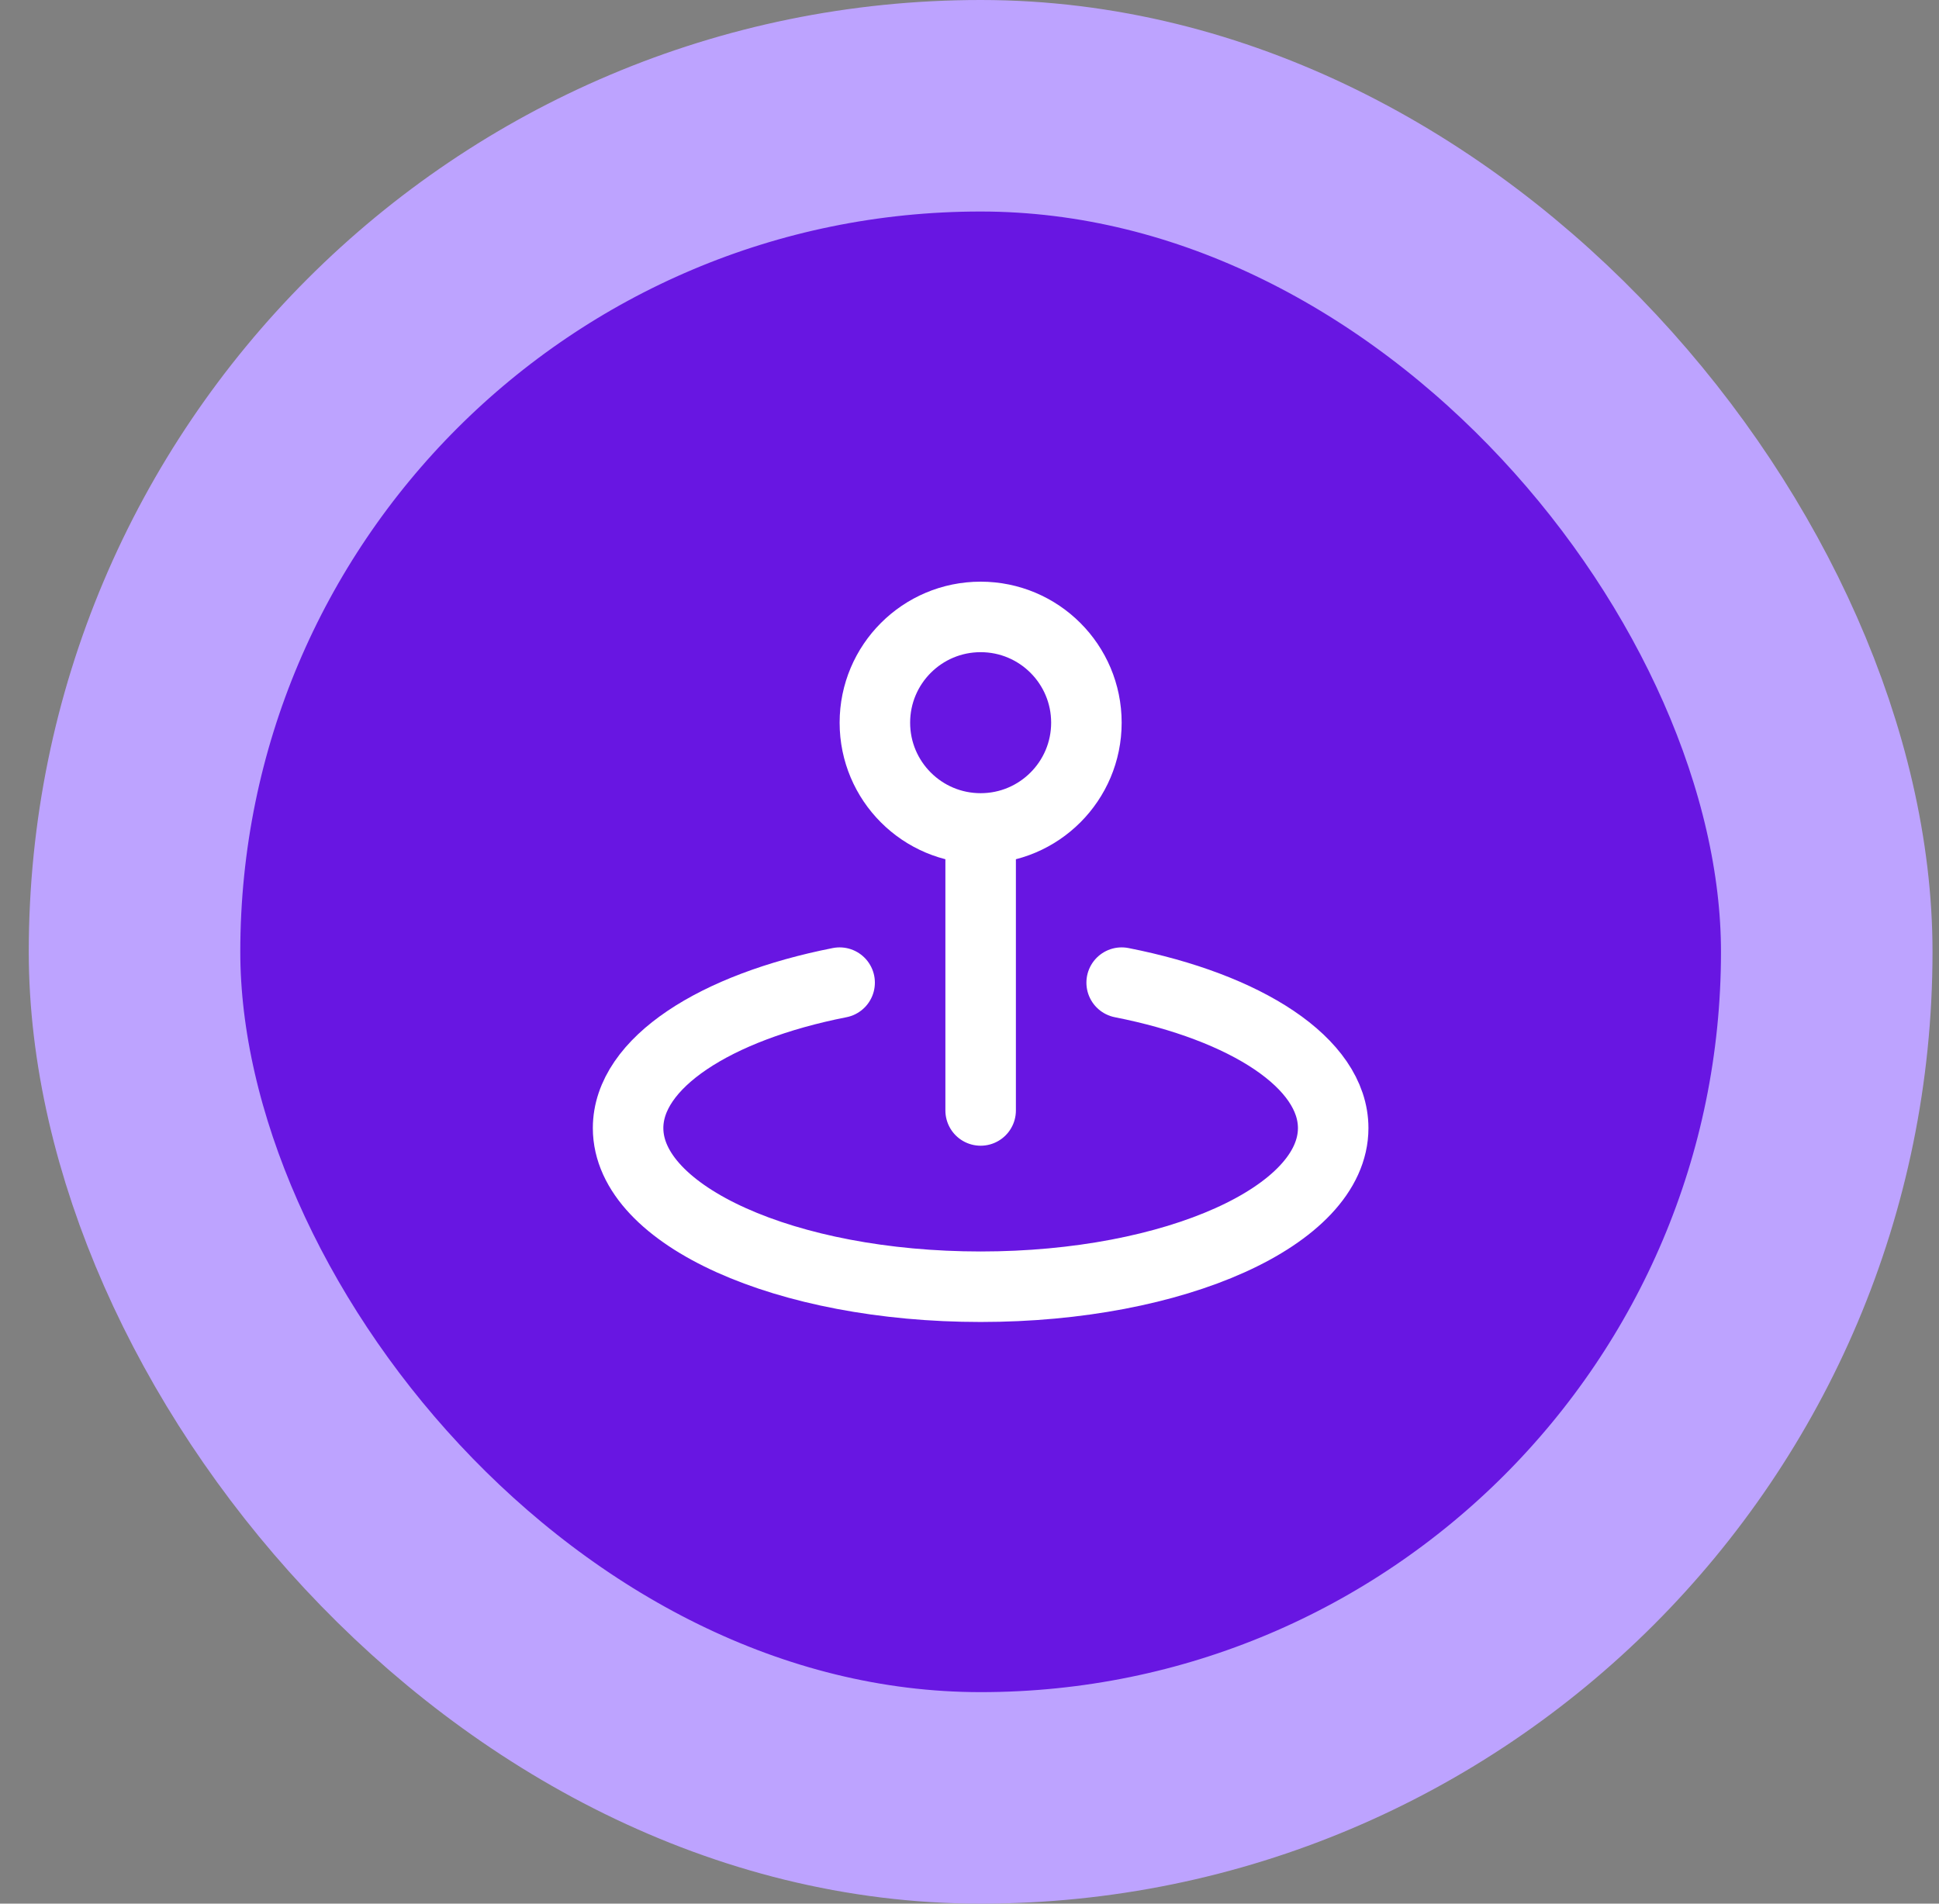 <svg width="55" height="54" viewBox="0 0 55 54" fill="none" xmlns="http://www.w3.org/2000/svg">
<rect x="0" y="0" width="55" height="54" fill="#808080" stroke="none"/>
<rect x="3.816" y="3" width="48" height="48" rx="24" fill="#6816E2"/>
<rect x="3.816" y="3" width="48" height="48" rx="24" stroke="#BDA3FF" stroke-width="6"/>
<path d="M31.816 27.874C35.348 28.569 37.816 30.155 37.816 32C37.816 34.485 33.339 36.5 27.816 36.5C22.293 36.5 17.816 34.485 17.816 32C17.816 30.155 20.284 28.569 23.816 27.874M27.816 31.5V23.5M27.816 23.5C29.473 23.5 30.816 22.157 30.816 20.5C30.816 18.843 29.473 17.5 27.816 17.5C26.159 17.5 24.816 18.843 24.816 20.5C24.816 22.157 26.159 23.5 27.816 23.5Z" stroke="white" stroke-width="2" stroke-linecap="round" stroke-linejoin="round"/>
</svg>
